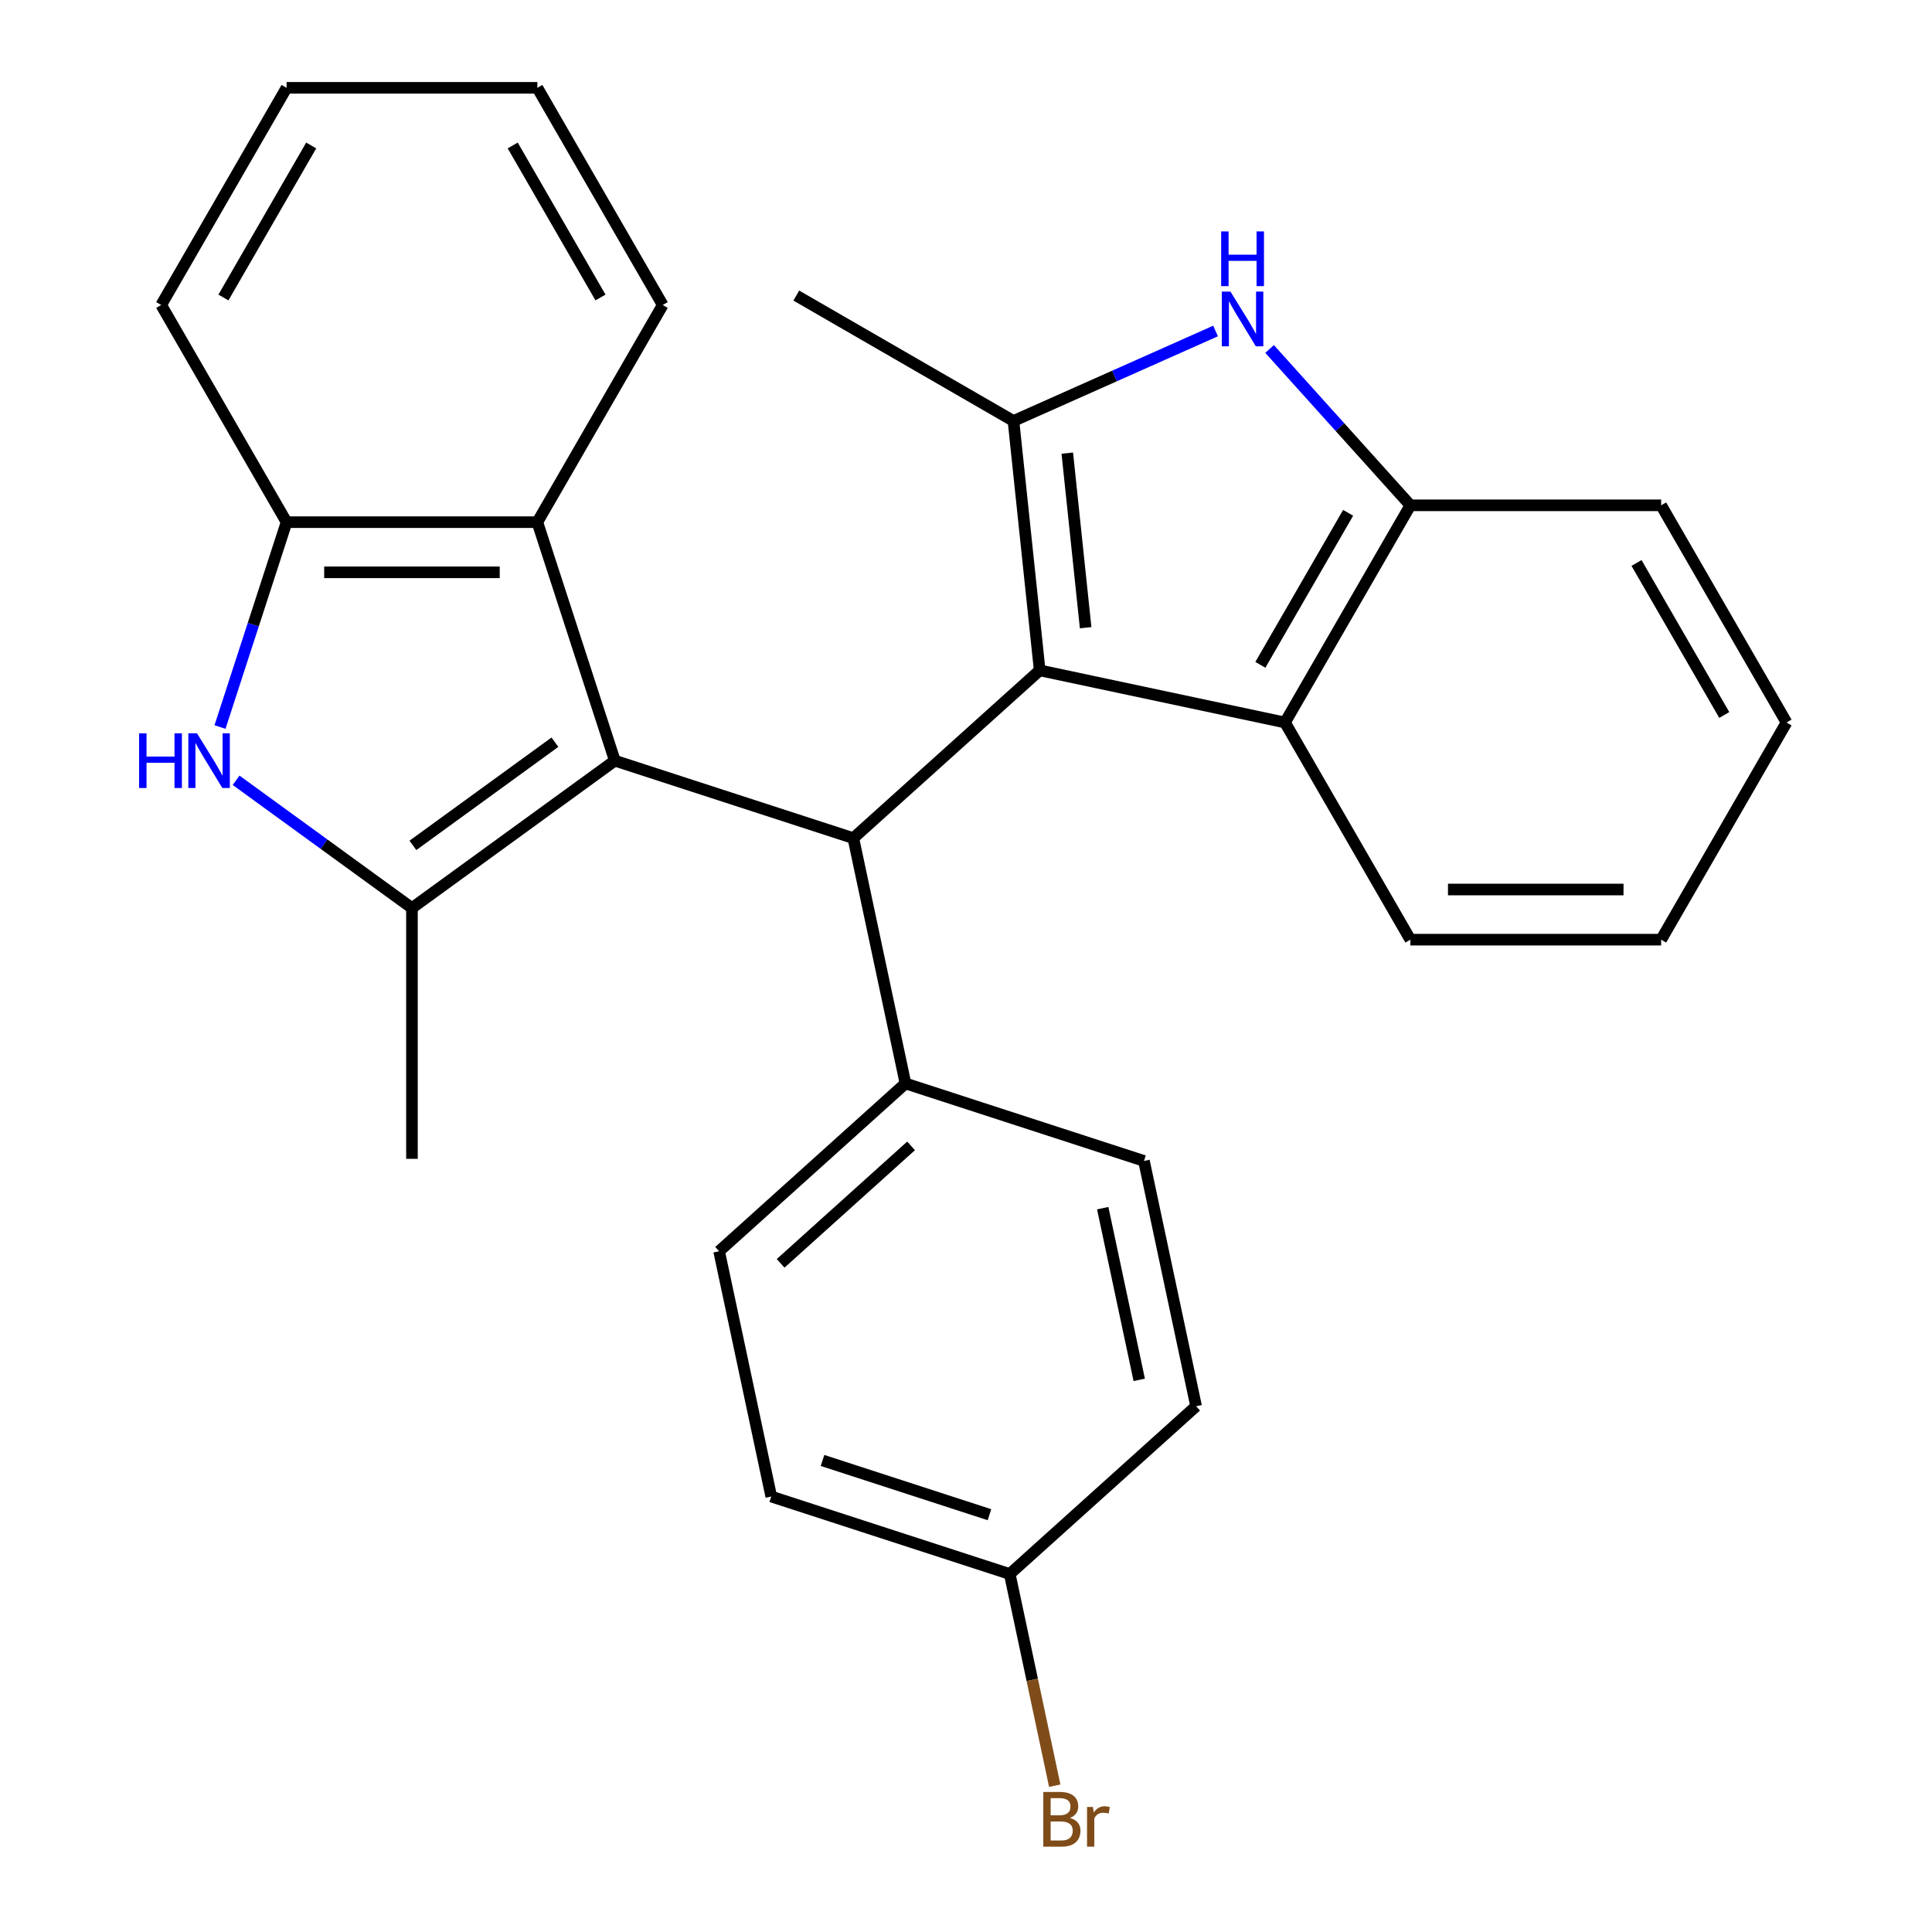 <?xml version='1.0' encoding='iso-8859-1'?>
<svg version='1.1' baseProfile='full'
              xmlns='http://www.w3.org/2000/svg'
                      xmlns:rdkit='http://www.rdkit.org/xml'
                      xmlns:xlink='http://www.w3.org/1999/xlink'
                  xml:space='preserve'
width='1000px' height='1000px' viewBox='0 0 1000 1000'>
<!-- END OF HEADER -->
<rect style='opacity:1.0;fill:#FFFFFF;stroke:none' width='1000' height='1000' x='0' y='0'> </rect>
<path class='bond-1' d='M 318.238,393.718 L 213.229,470.011' style='fill:none;fill-rule:evenodd;stroke:#000000;stroke-width:6px;stroke-linecap:butt;stroke-linejoin:miter;stroke-opacity:1' />
<path class='bond-1' d='M 287.228,384.16 L 213.721,437.565' style='fill:none;fill-rule:evenodd;stroke:#000000;stroke-width:6px;stroke-linecap:butt;stroke-linejoin:miter;stroke-opacity:1' />
<path class='bond-3' d='M 318.238,393.718 L 441.683,433.827' style='fill:none;fill-rule:evenodd;stroke:#000000;stroke-width:6px;stroke-linecap:butt;stroke-linejoin:miter;stroke-opacity:1' />
<path class='bond-6' d='M 318.238,393.718 L 278.128,270.272' style='fill:none;fill-rule:evenodd;stroke:#000000;stroke-width:6px;stroke-linecap:butt;stroke-linejoin:miter;stroke-opacity:1' />
<path class='bond-0' d='M 538.142,346.975 L 441.683,433.827' style='fill:none;fill-rule:evenodd;stroke:#000000;stroke-width:6px;stroke-linecap:butt;stroke-linejoin:miter;stroke-opacity:1' />
<path class='bond-2' d='M 538.142,346.975 L 524.575,217.888' style='fill:none;fill-rule:evenodd;stroke:#000000;stroke-width:6px;stroke-linecap:butt;stroke-linejoin:miter;stroke-opacity:1' />
<path class='bond-2' d='M 561.925,324.899 L 552.427,234.538' style='fill:none;fill-rule:evenodd;stroke:#000000;stroke-width:6px;stroke-linecap:butt;stroke-linejoin:miter;stroke-opacity:1' />
<path class='bond-7' d='M 538.142,346.975 L 665.104,373.962' style='fill:none;fill-rule:evenodd;stroke:#000000;stroke-width:6px;stroke-linecap:butt;stroke-linejoin:miter;stroke-opacity:1' />
<path class='bond-4' d='M 213.229,470.011 L 167.717,436.945' style='fill:none;fill-rule:evenodd;stroke:#000000;stroke-width:6px;stroke-linecap:butt;stroke-linejoin:miter;stroke-opacity:1' />
<path class='bond-4' d='M 167.717,436.945 L 122.205,403.878' style='fill:none;fill-rule:evenodd;stroke:#0000FF;stroke-width:6px;stroke-linecap:butt;stroke-linejoin:miter;stroke-opacity:1' />
<path class='bond-15' d='M 213.229,470.011 L 213.229,599.809' style='fill:none;fill-rule:evenodd;stroke:#000000;stroke-width:6px;stroke-linecap:butt;stroke-linejoin:miter;stroke-opacity:1' />
<path class='bond-5' d='M 524.575,217.888 L 576.871,194.604' style='fill:none;fill-rule:evenodd;stroke:#000000;stroke-width:6px;stroke-linecap:butt;stroke-linejoin:miter;stroke-opacity:1' />
<path class='bond-5' d='M 576.871,194.604 L 629.167,171.321' style='fill:none;fill-rule:evenodd;stroke:#0000FF;stroke-width:6px;stroke-linecap:butt;stroke-linejoin:miter;stroke-opacity:1' />
<path class='bond-14' d='M 524.575,217.888 L 412.166,152.989' style='fill:none;fill-rule:evenodd;stroke:#000000;stroke-width:6px;stroke-linecap:butt;stroke-linejoin:miter;stroke-opacity:1' />
<path class='bond-10' d='M 441.683,433.827 L 468.67,560.789' style='fill:none;fill-rule:evenodd;stroke:#000000;stroke-width:6px;stroke-linecap:butt;stroke-linejoin:miter;stroke-opacity:1' />
<path class='bond-27' d='M 113.875,376.313 L 131.102,323.292' style='fill:none;fill-rule:evenodd;stroke:#0000FF;stroke-width:6px;stroke-linecap:butt;stroke-linejoin:miter;stroke-opacity:1' />
<path class='bond-27' d='M 131.102,323.292 L 148.33,270.272' style='fill:none;fill-rule:evenodd;stroke:#000000;stroke-width:6px;stroke-linecap:butt;stroke-linejoin:miter;stroke-opacity:1' />
<path class='bond-30' d='M 657.136,180.626 L 693.57,221.09' style='fill:none;fill-rule:evenodd;stroke:#0000FF;stroke-width:6px;stroke-linecap:butt;stroke-linejoin:miter;stroke-opacity:1' />
<path class='bond-30' d='M 693.57,221.09 L 730.004,261.553' style='fill:none;fill-rule:evenodd;stroke:#000000;stroke-width:6px;stroke-linecap:butt;stroke-linejoin:miter;stroke-opacity:1' />
<path class='bond-9' d='M 278.128,270.272 L 148.33,270.272' style='fill:none;fill-rule:evenodd;stroke:#000000;stroke-width:6px;stroke-linecap:butt;stroke-linejoin:miter;stroke-opacity:1' />
<path class='bond-9' d='M 258.658,296.232 L 167.799,296.232' style='fill:none;fill-rule:evenodd;stroke:#000000;stroke-width:6px;stroke-linecap:butt;stroke-linejoin:miter;stroke-opacity:1' />
<path class='bond-20' d='M 278.128,270.272 L 343.027,157.863' style='fill:none;fill-rule:evenodd;stroke:#000000;stroke-width:6px;stroke-linecap:butt;stroke-linejoin:miter;stroke-opacity:1' />
<path class='bond-8' d='M 665.104,373.962 L 730.004,261.553' style='fill:none;fill-rule:evenodd;stroke:#000000;stroke-width:6px;stroke-linecap:butt;stroke-linejoin:miter;stroke-opacity:1' />
<path class='bond-8' d='M 652.358,344.121 L 697.787,265.435' style='fill:none;fill-rule:evenodd;stroke:#000000;stroke-width:6px;stroke-linecap:butt;stroke-linejoin:miter;stroke-opacity:1' />
<path class='bond-19' d='M 665.104,373.962 L 730.004,486.371' style='fill:none;fill-rule:evenodd;stroke:#000000;stroke-width:6px;stroke-linecap:butt;stroke-linejoin:miter;stroke-opacity:1' />
<path class='bond-21' d='M 730.004,261.553 L 859.802,261.553' style='fill:none;fill-rule:evenodd;stroke:#000000;stroke-width:6px;stroke-linecap:butt;stroke-linejoin:miter;stroke-opacity:1' />
<path class='bond-22' d='M 148.33,270.272 L 83.43,157.863' style='fill:none;fill-rule:evenodd;stroke:#000000;stroke-width:6px;stroke-linecap:butt;stroke-linejoin:miter;stroke-opacity:1' />
<path class='bond-11' d='M 468.67,560.789 L 372.211,647.641' style='fill:none;fill-rule:evenodd;stroke:#000000;stroke-width:6px;stroke-linecap:butt;stroke-linejoin:miter;stroke-opacity:1' />
<path class='bond-11' d='M 471.572,593.109 L 404.05,653.905' style='fill:none;fill-rule:evenodd;stroke:#000000;stroke-width:6px;stroke-linecap:butt;stroke-linejoin:miter;stroke-opacity:1' />
<path class='bond-12' d='M 468.67,560.789 L 592.116,600.899' style='fill:none;fill-rule:evenodd;stroke:#000000;stroke-width:6px;stroke-linecap:butt;stroke-linejoin:miter;stroke-opacity:1' />
<path class='bond-17' d='M 372.211,647.641 L 399.198,774.603' style='fill:none;fill-rule:evenodd;stroke:#000000;stroke-width:6px;stroke-linecap:butt;stroke-linejoin:miter;stroke-opacity:1' />
<path class='bond-16' d='M 592.116,600.899 L 619.102,727.861' style='fill:none;fill-rule:evenodd;stroke:#000000;stroke-width:6px;stroke-linecap:butt;stroke-linejoin:miter;stroke-opacity:1' />
<path class='bond-16' d='M 570.771,625.341 L 589.662,714.214' style='fill:none;fill-rule:evenodd;stroke:#000000;stroke-width:6px;stroke-linecap:butt;stroke-linejoin:miter;stroke-opacity:1' />
<path class='bond-13' d='M 522.643,814.713 L 619.102,727.861' style='fill:none;fill-rule:evenodd;stroke:#000000;stroke-width:6px;stroke-linecap:butt;stroke-linejoin:miter;stroke-opacity:1' />
<path class='bond-18' d='M 522.643,814.713 L 534.287,869.492' style='fill:none;fill-rule:evenodd;stroke:#000000;stroke-width:6px;stroke-linecap:butt;stroke-linejoin:miter;stroke-opacity:1' />
<path class='bond-18' d='M 534.287,869.492 L 545.93,924.27' style='fill:none;fill-rule:evenodd;stroke:#7F4C19;stroke-width:6px;stroke-linecap:butt;stroke-linejoin:miter;stroke-opacity:1' />
<path class='bond-29' d='M 522.643,814.713 L 399.198,774.603' style='fill:none;fill-rule:evenodd;stroke:#000000;stroke-width:6px;stroke-linecap:butt;stroke-linejoin:miter;stroke-opacity:1' />
<path class='bond-29' d='M 512.148,784.008 L 425.736,755.931' style='fill:none;fill-rule:evenodd;stroke:#000000;stroke-width:6px;stroke-linecap:butt;stroke-linejoin:miter;stroke-opacity:1' />
<path class='bond-24' d='M 730.004,486.371 L 859.802,486.371' style='fill:none;fill-rule:evenodd;stroke:#000000;stroke-width:6px;stroke-linecap:butt;stroke-linejoin:miter;stroke-opacity:1' />
<path class='bond-24' d='M 749.473,460.411 L 840.332,460.411' style='fill:none;fill-rule:evenodd;stroke:#000000;stroke-width:6px;stroke-linecap:butt;stroke-linejoin:miter;stroke-opacity:1' />
<path class='bond-23' d='M 343.027,157.863 L 278.128,45.455' style='fill:none;fill-rule:evenodd;stroke:#000000;stroke-width:6px;stroke-linecap:butt;stroke-linejoin:miter;stroke-opacity:1' />
<path class='bond-23' d='M 310.81,153.982 L 265.381,75.296' style='fill:none;fill-rule:evenodd;stroke:#000000;stroke-width:6px;stroke-linecap:butt;stroke-linejoin:miter;stroke-opacity:1' />
<path class='bond-31' d='M 859.802,261.553 L 924.701,373.962' style='fill:none;fill-rule:evenodd;stroke:#000000;stroke-width:6px;stroke-linecap:butt;stroke-linejoin:miter;stroke-opacity:1' />
<path class='bond-31' d='M 847.055,291.394 L 892.484,370.08' style='fill:none;fill-rule:evenodd;stroke:#000000;stroke-width:6px;stroke-linecap:butt;stroke-linejoin:miter;stroke-opacity:1' />
<path class='bond-28' d='M 83.43,157.863 L 148.33,45.455' style='fill:none;fill-rule:evenodd;stroke:#000000;stroke-width:6px;stroke-linecap:butt;stroke-linejoin:miter;stroke-opacity:1' />
<path class='bond-28' d='M 115.647,153.982 L 161.076,75.296' style='fill:none;fill-rule:evenodd;stroke:#000000;stroke-width:6px;stroke-linecap:butt;stroke-linejoin:miter;stroke-opacity:1' />
<path class='bond-25' d='M 278.128,45.455 L 148.33,45.455' style='fill:none;fill-rule:evenodd;stroke:#000000;stroke-width:6px;stroke-linecap:butt;stroke-linejoin:miter;stroke-opacity:1' />
<path class='bond-26' d='M 859.802,486.371 L 924.701,373.962' style='fill:none;fill-rule:evenodd;stroke:#000000;stroke-width:6px;stroke-linecap:butt;stroke-linejoin:miter;stroke-opacity:1' />
<path  class='atom-5' d='M 72 379.558
L 75.84 379.558
L 75.84 391.598
L 90.32 391.598
L 90.32 379.558
L 94.16 379.558
L 94.16 407.878
L 90.32 407.878
L 90.32 394.798
L 75.84 394.798
L 75.84 407.878
L 72 407.878
L 72 379.558
' fill='#0000FF'/>
<path  class='atom-5' d='M 101.96 379.558
L 111.24 394.558
Q 112.16 396.038, 113.64 398.718
Q 115.12 401.398, 115.2 401.558
L 115.2 379.558
L 118.96 379.558
L 118.96 407.878
L 115.08 407.878
L 105.12 391.478
Q 103.96 389.558, 102.72 387.358
Q 101.52 385.158, 101.16 384.478
L 101.16 407.878
L 97.48 407.878
L 97.48 379.558
L 101.96 379.558
' fill='#0000FF'/>
<path  class='atom-6' d='M 636.891 150.934
L 646.171 165.934
Q 647.091 167.414, 648.571 170.094
Q 650.051 172.774, 650.131 172.934
L 650.131 150.934
L 653.891 150.934
L 653.891 179.254
L 650.011 179.254
L 640.051 162.854
Q 638.891 160.934, 637.651 158.734
Q 636.451 156.534, 636.091 155.854
L 636.091 179.254
L 632.411 179.254
L 632.411 150.934
L 636.891 150.934
' fill='#0000FF'/>
<path  class='atom-6' d='M 632.071 119.782
L 635.911 119.782
L 635.911 131.822
L 650.391 131.822
L 650.391 119.782
L 654.231 119.782
L 654.231 148.102
L 650.391 148.102
L 650.391 135.022
L 635.911 135.022
L 635.911 148.102
L 632.071 148.102
L 632.071 119.782
' fill='#0000FF'/>
<path  class='atom-19' d='M 553.77 940.955
Q 556.49 941.715, 557.85 943.395
Q 559.25 945.035, 559.25 947.475
Q 559.25 951.395, 556.73 953.635
Q 554.25 955.835, 549.53 955.835
L 540.01 955.835
L 540.01 927.515
L 548.37 927.515
Q 553.21 927.515, 555.65 929.475
Q 558.09 931.435, 558.09 935.035
Q 558.09 939.315, 553.77 940.955
M 543.81 930.715
L 543.81 939.595
L 548.37 939.595
Q 551.17 939.595, 552.61 938.475
Q 554.09 937.315, 554.09 935.035
Q 554.09 930.715, 548.37 930.715
L 543.81 930.715
M 549.53 952.635
Q 552.29 952.635, 553.77 951.315
Q 555.25 949.995, 555.25 947.475
Q 555.25 945.155, 553.61 943.995
Q 552.01 942.795, 548.93 942.795
L 543.81 942.795
L 543.81 952.635
L 549.53 952.635
' fill='#7F4C19'/>
<path  class='atom-19' d='M 565.69 935.275
L 566.13 938.115
Q 568.29 934.915, 571.81 934.915
Q 572.93 934.915, 574.45 935.315
L 573.85 938.675
Q 572.13 938.275, 571.17 938.275
Q 569.49 938.275, 568.37 938.955
Q 567.29 939.595, 566.41 941.155
L 566.41 955.835
L 562.65 955.835
L 562.65 935.275
L 565.69 935.275
' fill='#7F4C19'/>
</svg>
